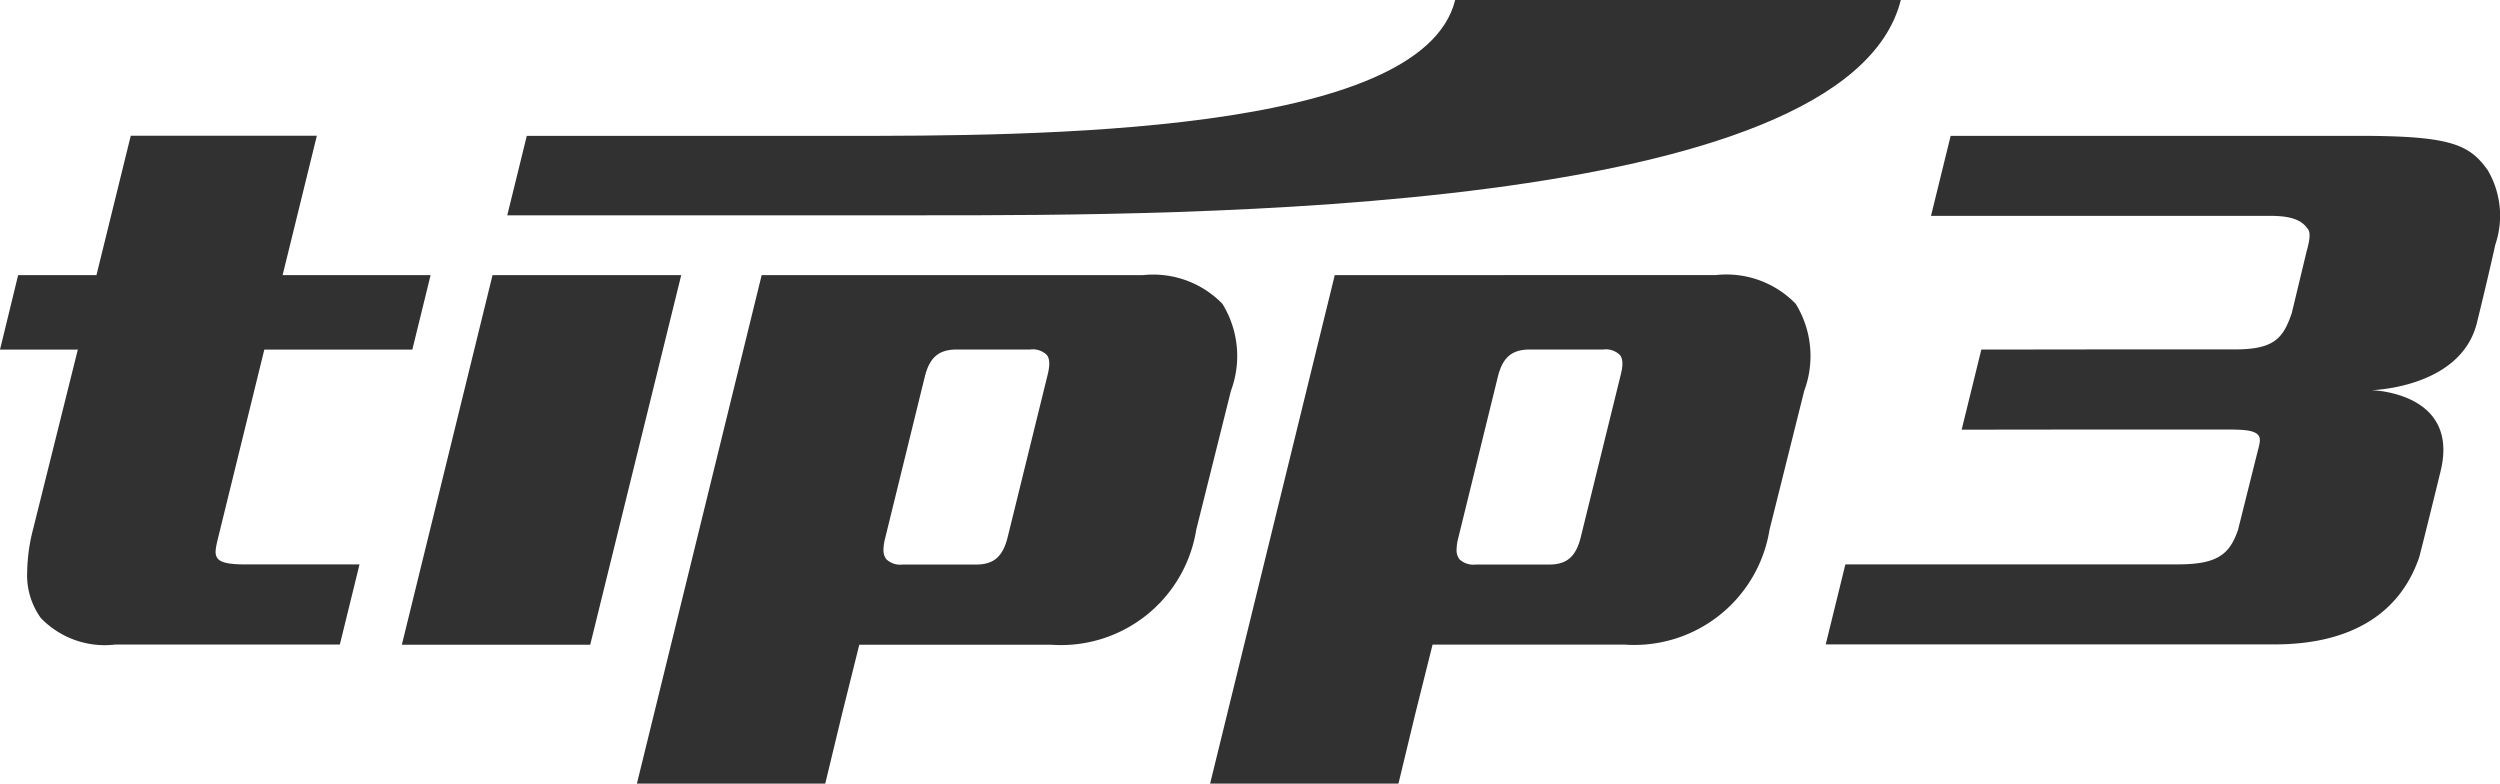 <svg id="Gruppe_1032" data-name="Gruppe 1032" xmlns="http://www.w3.org/2000/svg" width="92" height="28.837" viewBox="0 0 92 28.837">
  <g id="Gruppe_1026" data-name="Gruppe 1026" transform="translate(0 4.998)">
    <path id="Pfad_1841" data-name="Pfad 1841" d="M0,23.268H2.864c-.029.118-1.638,6.576-1.638,6.576A6.671,6.671,0,0,0,1,31.442a2.7,2.7,0,0,0,.5,1.7,3.266,3.266,0,0,0,2.739.98h8.267l.724-2.949H9.057c-.622,0-.926-.064-1.047-.219s-.087-.341.03-.817l1.687-6.871h5.447l.672-2.74H10.4c.03-.118,1.26-5.128,1.26-5.128H4.812L3.549,20.528H.667Z" transform="translate(0 -15.4)" fill="#313131"/>
  </g>
  <g id="Gruppe_1027" data-name="Gruppe 1027" transform="translate(14.788 10.126)">
    <path id="Pfad_1842" data-name="Pfad 1842" d="M45.563,44.8h6.932l3.349-13.6H48.9Z" transform="translate(-45.563 -31.2)" fill="#313131"/>
  </g>
  <path id="Pfad_1843" data-name="Pfad 1843" d="M57.517,7.923,58.236,5H69.869C76.731,5,91.176,5,92.4,0h16.4C106.813,7.936,82.28,7.923,72.94,7.923Z" transform="translate(-38.85)" fill="#313131"/>
  <g id="Gruppe_1028" data-name="Gruppe 1028" transform="translate(67.187 5)">
    <path id="Pfad_1844" data-name="Pfad 1844" d="M227.091,24.765s3.294-.072,3.886-2.484c.458-1.867.675-2.871.675-2.871a3.308,3.308,0,0,0-.282-2.747c-.677-.945-1.362-1.258-4.728-1.258H211.609l-.723,2.945h12.509c.973,0,1.214.28,1.371.5.1.145.036.48-.058.807l-.545,2.269c-.316.927-.647,1.338-2.085,1.338h-4.6l-4.74.006-.724,2.948L217,26.212h4.605c.73,0,1.181.006,1.338.225.1.145.015.369-.092.8l-.666,2.666c-.316.925-.784,1.272-2.223,1.272H207.735l-.723,2.945h16.519c2.643,0,4.573-1.011,5.323-3.214,0,0,.193-.732.785-3.161C230.353,24.825,227.091,24.765,227.091,24.765Z" transform="translate(-207.012 -15.406)" fill="#313131"/>
  </g>
  <g id="Gruppe_1029" data-name="Gruppe 1029" transform="translate(23.438 10.126)">
    <path id="Pfad_1845" data-name="Pfad 1845" d="M83.007,31.2h-6.2l-.623,2.539L72.216,49.911h6.931l.618-2.563L80.4,44.8h7.059A5.042,5.042,0,0,0,92.8,40.567l1.277-5.113a3.66,3.66,0,0,0-.315-3.2A3.549,3.549,0,0,0,90.826,31.2H83.007Zm4.314,3.707-1.464,5.947c-.178.707-.513.995-1.158.995H82a.744.744,0,0,1-.61-.2.556.556,0,0,1-.1-.346,1.806,1.806,0,0,1,.063-.429l1.459-5.944c.181-.718.525-.994,1.178-.994h2.7a.737.737,0,0,1,.61.2C87.419,34.287,87.417,34.534,87.321,34.907Z" transform="translate(-72.216 -31.2)" fill="#313131"/>
  </g>
  <g id="Gruppe_1030" data-name="Gruppe 1030" transform="translate(44.528 10.126)">
    <path id="Pfad_1846" data-name="Pfad 1846" d="M147.987,31.2h-6.2l-.623,2.539L137.2,49.911h6.931l.618-2.563.638-2.553h7.059a5.043,5.043,0,0,0,5.341-4.228l1.277-5.113a3.66,3.66,0,0,0-.314-3.2,3.549,3.549,0,0,0-2.941-1.057h-7.819Zm4.314,3.707-1.464,5.947c-.178.707-.513.995-1.157.995h-2.7a.743.743,0,0,1-.61-.2.556.556,0,0,1-.1-.346,1.8,1.8,0,0,1,.062-.429l1.459-5.944c.181-.718.525-.994,1.178-.994h2.7a.737.737,0,0,1,.61.2C152.4,34.287,152.4,34.534,152.3,34.907Z" transform="translate(-137.196 -31.2)" fill="#313131"/>
  </g>
</svg>
